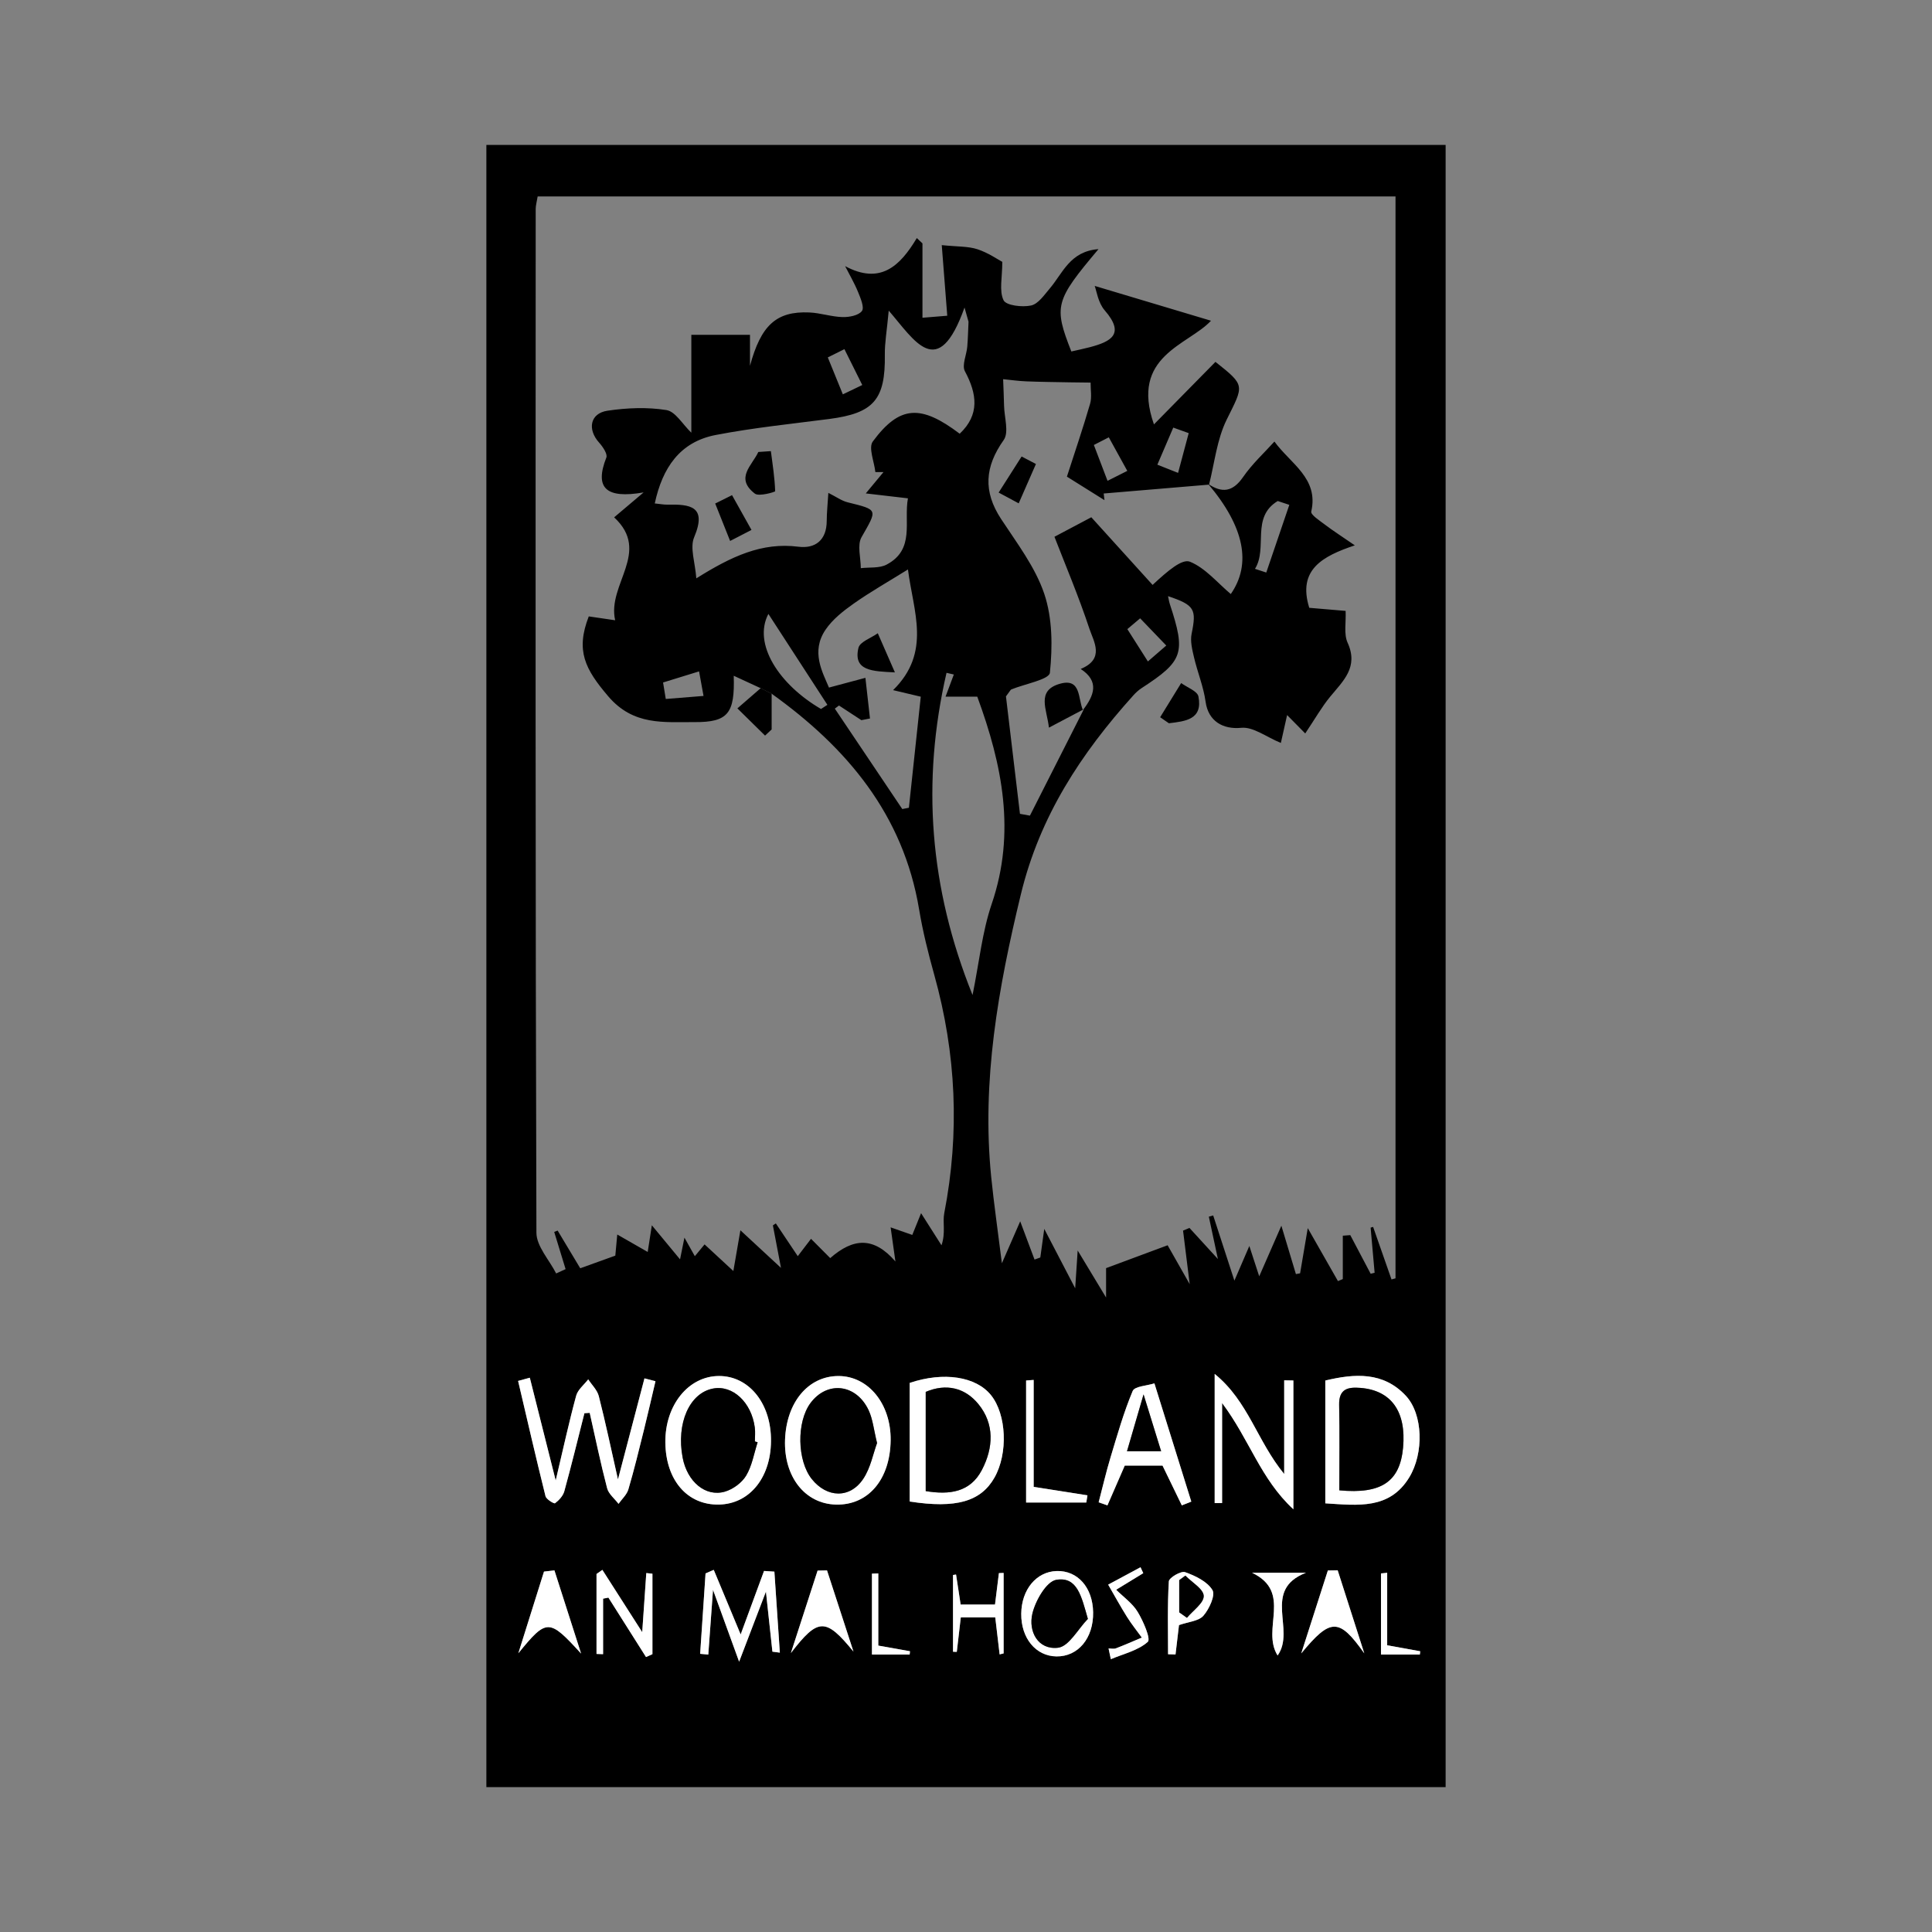 <?xml version="1.0" encoding="utf-8"?>
<!-- Generator: Adobe Illustrator 17.0.0, SVG Export Plug-In . SVG Version: 6.00 Build 0)  -->
<!DOCTYPE svg PUBLIC "-//W3C//DTD SVG 1.1//EN" "http://www.w3.org/Graphics/SVG/1.1/DTD/svg11.dtd">
<svg version="1.1" id="Layer_1" xmlns="http://www.w3.org/2000/svg" xmlns:xlink="http://www.w3.org/1999/xlink" x="0px" y="0px"
	 width="200px" height="200px" viewBox="0 0 200 200" enable-background="new 0 0 200 200" xml:space="preserve">

<rect x="0" y="0" width="200" height="200" fill="#808080" stroke="none"/>

<g>
	<path d="M50.349,15c33.093,0,66.045,0,99.302,0c0,56.582,0,113.182,0,170c-33.031,0-66.056,0-99.302,0
		C50.349,128.335,50.349,71.748,50.349,15z M112.108,73.497c1.149-1.487,1.739-2.962-0.236-4.246
		c2.539-1.046,1.339-2.848,0.904-4.161c-1.122-3.385-2.52-6.678-3.62-9.523c1.551-0.821,2.624-1.389,3.816-2.02
		c1.919,2.118,4.132,4.561,6.344,7.003c1.603-1.492,3.061-2.731,3.874-2.398c1.599,0.655,2.84,2.184,4.221,3.344
		c2.159-3.105,1.43-6.941-2.354-11.412c1.447,0.988,2.559,0.846,3.629-0.704c0.95-1.375,2.217-2.532,3.242-3.671
		c1.656,2.291,4.609,3.798,3.812,7.248c-0.076,0.327,0.877,0.943,1.41,1.348c0.814,0.619,1.678,1.171,3.099,2.149
		c-3.348,1.123-5.943,2.518-4.715,6.466c1.217,0.104,2.508,0.214,3.764,0.32c0.054,1.208-0.201,2.4,0.205,3.291
		c1.153,2.53-0.45,3.946-1.803,5.589c-0.869,1.055-1.55,2.265-2.583,3.805c-0.292-0.296-0.994-1.007-1.876-1.901
		c-0.239,1.066-0.448,1.998-0.647,2.885c-1.517-0.624-2.866-1.689-4.098-1.567c-1.888,0.187-3.417-0.681-3.693-2.697
		c-0.213-1.558-0.838-3.055-1.199-4.598c-0.186-0.794-0.405-1.672-0.248-2.439c0.521-2.545,0.321-2.965-2.442-3.896
		c0.067,0.298,0.106,0.577,0.193,0.84c1.667,5.053,1.388,5.875-2.922,8.677c-0.319,0.208-0.611,0.476-0.867,0.761
		c-5.403,6.004-9.683,12.498-11.642,20.603c-2.338,9.672-4.071,19.299-3.066,29.265c0.275,2.723,0.67,5.433,1.105,8.915
		c0.866-1.983,1.339-3.066,1.896-4.342c0.587,1.567,1.035,2.762,1.483,3.957c0.199-0.071,0.398-0.142,0.598-0.213
		c0.133-0.964,0.267-1.929,0.409-2.96c1.031,1.98,1.987,3.815,3.202,6.148c0.097-1.476,0.154-2.35,0.257-3.914
		c1.086,1.798,1.803,2.986,2.941,4.871c0-1.709,0-2.686,0-3.044c2.144-0.797,3.975-1.477,6.371-2.367
		c0.425,0.748,1.256,2.213,2.285,4.026c-0.261-2.1-0.475-3.822-0.688-5.544c0.222-0.092,0.443-0.184,0.665-0.276
		c0.904,0.988,1.807,1.976,2.943,3.218c-0.365-1.705-0.652-3.044-0.939-4.383c0.15-0.043,0.3-0.086,0.45-0.129
		c0.665,2.044,1.33,4.088,2.196,6.75c0.665-1.543,1.091-2.531,1.547-3.587c0.293,0.9,0.613,1.881,1.023,3.14
		c0.777-1.775,1.465-3.348,2.293-5.239c0.567,1.888,1.036,3.448,1.505,5.009c0.145-0.027,0.289-0.055,0.434-0.082
		c0.273-1.611,0.546-3.222,0.793-4.678c1.011,1.774,2.068,3.629,3.125,5.484c0.167-0.07,0.335-0.141,0.502-0.211
		c0-1.496,0-2.992,0-4.488c0.258-0.02,0.516-0.04,0.774-0.06c0.703,1.333,1.406,2.666,2.109,3.999
		c0.137-0.034,0.274-0.068,0.411-0.102c-0.138-1.557-0.276-3.115-0.414-4.672c0.086-0.025,0.172-0.051,0.258-0.076
		c0.635,1.813,1.269,3.625,1.904,5.438c0.138-0.038,0.277-0.076,0.415-0.115c0-37.284,0-74.568,0-111.997
		c-29.686,0-59.222,0-88.805,0c-0.09,0.552-0.203,0.925-0.203,1.298c-0.011,35.323-0.038,70.647,0.074,105.97
		c0.004,1.41,1.332,2.817,2.044,4.225c0.326-0.149,0.651-0.299,0.977-0.448c-0.393-1.284-0.786-2.568-1.179-3.852
		c0.118-0.046,0.237-0.092,0.355-0.139c0.818,1.363,1.635,2.726,2.341,3.902c1.283-0.462,2.342-0.844,3.63-1.308
		c0.031-0.336,0.103-1.115,0.201-2.186c1.234,0.707,2.199,1.26,3.152,1.806c0.124-0.799,0.249-1.602,0.429-2.762
		c1.093,1.321,1.935,2.338,2.919,3.528c0.172-0.851,0.299-1.48,0.455-2.249c0.387,0.69,0.696,1.243,1.076,1.92
		c0.382-0.462,0.671-0.811,1.008-1.22c1.023,0.946,1.891,1.749,2.979,2.756c0.256-1.48,0.444-2.566,0.73-4.216
		c1.456,1.348,2.552,2.362,4.201,3.889c-0.364-1.91-0.601-3.155-0.838-4.399c0.102-0.068,0.204-0.135,0.306-0.203
		c0.709,1.059,1.417,2.117,2.27,3.391c0.54-0.708,1.055-1.382,1.371-1.796c0.752,0.755,1.354,1.359,1.989,1.997
		c2.383-2.091,4.506-2.243,6.749,0.35c-0.194-1.376-0.321-2.278-0.497-3.534c0.955,0.334,1.591,0.557,2.242,0.785
		c0.267-0.66,0.537-1.327,0.911-2.251c0.802,1.262,1.458,2.293,2.113,3.324c0.449-1.301,0.099-2.363,0.285-3.32
		c1.617-8.317,1.241-16.524-1.033-24.675c-0.622-2.23-1.188-4.489-1.568-6.771c-1.637-9.821-7.463-16.744-15.265-22.332
		c-0.378-0.191-0.756-0.381-1.134-0.572c-0.873-0.403-1.745-0.806-2.792-1.289c0.123,3.883-0.577,4.82-4.052,4.798
		c-3.156-0.02-6.322,0.399-8.939-2.67c-2.402-2.817-3.393-4.721-2.016-8.273c0.834,0.122,1.666,0.244,2.733,0.401
		c-0.86-3.719,3.764-7.068-0.107-10.655c0.925-0.783,1.673-1.415,3.051-2.58c-3.902,0.677-5.102-0.452-3.858-3.608
		c0.145-0.367-0.365-1.121-0.744-1.541c-1.244-1.382-0.942-3.041,0.863-3.309c2.005-0.298,4.118-0.386,6.104-0.066
		c0.929,0.149,1.668,1.472,2.576,2.342c0-3.242,0-6.934,0-10.133c2.252,0,4.053,0,6.071,0c0,0.819,0,2.015,0,3.211
		c1.128-4.169,2.703-5.677,6.146-5.525c1.151,0.051,2.289,0.448,3.438,0.478c0.691,0.018,1.664-0.167,2.005-0.632
		c0.27-0.368-0.146-1.334-0.406-1.974c-0.374-0.918-0.883-1.78-1.335-2.667c3.627,1.942,5.676,0.021,7.422-2.908
		c0.195,0.185,0.39,0.369,0.585,0.554c0,2.51,0,5.02,0,7.696c1.15-0.093,1.873-0.151,2.567-0.208
		c-0.194-2.499-0.374-4.803-0.569-7.309c1.63,0.168,2.725,0.109,3.696,0.427c1.113,0.365,2.117,1.066,2.57,1.305
		c0,1.639-0.339,3.003,0.132,3.974c0.266,0.547,1.931,0.742,2.846,0.544c0.745-0.161,1.368-1.095,1.945-1.772
		c1.334-1.566,2.085-3.847,5.036-4.063c-4.508,5.346-4.651,5.906-2.811,10.594c0.614-0.141,1.259-0.271,1.895-0.438
		c2.201-0.578,3.706-1.348,1.556-3.823c-0.685-0.789-0.845-2.035-1.034-2.526c3.962,1.186,8.011,2.398,12.04,3.604
		c-2.343,2.53-8.401,3.62-5.905,10.731c2.398-2.437,4.38-4.452,6.367-6.472c3.133,2.484,2.937,2.388,1.161,5.984
		c-1.008,2.042-1.251,4.462-1.823,6.724c-3.636,0.306-7.271,0.612-10.907,0.918c0.027,0.229,0.053,0.458,0.08,0.688
		c-1.295-0.811-2.589-1.622-3.888-2.433c0.809-2.51,1.661-5.007,2.398-7.538c0.198-0.68,0.046-1.463,0.055-2.198
		c-0.714-0.008-1.428-0.012-2.142-0.026c-1.508-0.029-3.017-0.042-4.524-0.102c-0.798-0.032-1.593-0.147-2.39-0.224
		c0.033,0.918,0.077,1.836,0.097,2.754c0.027,1.201,0.525,2.75-0.037,3.542c-1.966,2.774-2.142,5.32-0.275,8.169
		c1.64,2.502,3.539,4.979,4.474,7.754c0.853,2.53,0.862,5.476,0.582,8.17c-0.073,0.705-2.602,1.154-3.999,1.729
		c-0.072,0.03-0.112,0.139-0.549,0.719c0.447,3.749,0.948,7.953,1.449,12.156c0.344,0.063,0.687,0.126,1.031,0.188
		c1.861-3.671,3.721-7.341,5.582-11.012L112.108,73.497z M85.75,51.023c0.825,0.412,1.381,0.823,2.001,0.977
		c3.192,0.793,3.087,0.707,1.434,3.611c-0.466,0.818-0.075,2.124-0.076,3.206c0.898-0.109,1.925,0.026,2.672-0.369
		c2.969-1.57,1.762-4.445,2.208-6.861c-1.522-0.178-2.79-0.326-4.363-0.509c0.765-0.922,1.299-1.565,1.832-2.208
		c-0.28,0-0.56,0-0.84,0c-0.116-1.077-0.738-2.529-0.264-3.169c2.787-3.762,4.979-3.836,8.994-0.802
		c2.089-1.973,1.797-4.121,0.539-6.467c-0.334-0.623,0.17-1.679,0.244-2.54c0.073-0.86,0.089-1.724,0.13-2.586
		c-0.138-0.49-0.276-0.98-0.414-1.469c-2.754,7.719-5.152,3.428-7.846,0.32c-0.197,2.129-0.421,3.348-0.403,4.562
		c0.066,4.647-1.144,6.056-5.766,6.655c-3.921,0.508-7.866,0.909-11.742,1.656c-3.707,0.715-5.516,3.393-6.309,7.086
		c0.569,0.057,0.941,0.133,1.312,0.125c2.347-0.047,4.125,0.152,2.766,3.374c-0.459,1.09,0.104,2.611,0.223,4.257
		c3.651-2.283,6.783-3.757,10.572-3.275c1.747,0.222,2.919-0.684,2.928-2.659C85.586,53.075,85.678,52.21,85.75,51.023z
		 M98.74,69.825c-0.252-0.058-0.505-0.116-0.757-0.174c-2.593,11.254-1.78,22.25,2.695,33.355c0.693-3.407,0.997-6.532,1.982-9.426
		c2.514-7.384,1.114-14.376-1.494-21.465c-1.013,0-2.009,0-3.283,0C98.236,71.171,98.488,70.498,98.74,69.825z M92.452,71.443
		c3.994-3.92,2.09-8.143,1.539-12.493c-2.035,1.267-3.877,2.309-5.598,3.521c-1.086,0.765-2.206,1.64-2.936,2.72
		c-1.543,2.28-0.296,4.417,0.357,5.986c1.433-0.383,2.603-0.695,3.773-1.008c0.158,1.403,0.315,2.806,0.473,4.209
		c-0.297,0.058-0.594,0.115-0.891,0.173c-0.773-0.506-1.545-1.011-2.318-1.517c-0.143,0.108-0.287,0.215-0.43,0.323
		c2.328,3.465,4.656,6.931,6.984,10.396c0.228-0.045,0.456-0.09,0.684-0.135c0.411-3.85,0.822-7.701,1.228-11.497
		C94.195,71.856,93.507,71.693,92.452,71.443z M60.498,146.296c0.183-0.013,0.366-0.027,0.549-0.04
		c0.588,2.603,1.126,5.218,1.801,7.798c0.157,0.602,0.776,1.084,1.182,1.621c0.349-0.496,0.855-0.946,1.018-1.497
		c0.6-2.035,1.1-4.1,1.612-6.159c0.417-1.675,0.797-3.358,1.194-5.038c-0.379-0.098-0.758-0.196-1.138-0.294
		c-0.872,3.322-1.743,6.645-2.745,10.463c-0.731-3.231-1.299-5.943-1.984-8.625c-0.161-0.63-0.72-1.159-1.095-1.735
		c-0.428,0.56-1.075,1.061-1.247,1.691c-0.733,2.695-1.326,5.428-2.12,8.777c-0.992-3.941-1.835-7.289-2.679-10.638
		c-0.404,0.111-0.808,0.222-1.212,0.332c0.934,3.98,1.848,7.964,2.837,11.93c0.081,0.325,0.884,0.808,0.987,0.731
		c0.407-0.305,0.827-0.761,0.959-1.239C59.156,151.696,59.813,148.992,60.498,146.296z M137.195,142.912c0,4.45,0,8.55,0,12.713
		c3.379,0.21,6.644,0.66,8.684-2.679c1.539-2.518,1.437-6.545-0.35-8.46C143.196,141.984,140.239,142.185,137.195,142.912z
		 M94.17,155.437c4.819,0.748,7.378-0.008,8.778-2.477c1.419-2.504,1.25-6.534-0.359-8.533c-1.553-1.93-4.882-2.454-8.419-1.269
		C94.17,147.159,94.17,151.2,94.17,155.437z M92.199,149.095c0.046-3.757-2.307-6.65-5.407-6.649
		c-3.119,0.002-5.386,2.71-5.525,6.602c-0.137,3.824,2.065,6.626,5.27,6.706C89.873,155.837,92.15,153.159,92.199,149.095z
		 M133.89,142.906c-0.317-0.006-0.633-0.011-0.95-0.017c0,3.089,0,6.178,0,9.7c-2.811-3.414-3.706-7.527-7.197-10.36
		c0,4.933,0,9.152,0,13.372c0.256-0.002,0.512-0.005,0.768-0.007c0-3.207,0-6.414,0-10.355c2.847,3.796,3.972,7.852,7.379,11.001
		C133.89,151.331,133.89,147.119,133.89,142.906z M68.877,149.326c0.042,3.901,2.275,6.488,5.545,6.426
		c3.262-0.062,5.5-2.94,5.388-6.93c-0.104-3.699-2.364-6.381-5.377-6.378C71.271,142.447,68.835,145.464,68.877,149.326z
		 M122.342,155.836c0.327-0.13,0.654-0.26,0.981-0.39c-1.273-4.08-2.546-8.159-3.819-12.239c-0.778,0.251-2.043,0.297-2.249,0.788
		c-0.931,2.22-1.593,4.556-2.291,6.869c-0.464,1.536-0.825,3.103-1.232,4.656c0.303,0.105,0.607,0.21,0.91,0.316
		c0.609-1.398,1.217-2.796,1.792-4.117c1.448,0,2.699,0,3.911,0C121.039,153.149,121.69,154.493,122.342,155.836z M79.96,170.98
		c0.256,0.034,0.513,0.067,0.769,0.101c-0.188-2.795-0.377-5.59-0.565-8.385c-0.357-0.024-0.714-0.047-1.072-0.071
		c-0.779,2.117-1.559,4.234-2.42,6.574c-1.026-2.464-1.906-4.575-2.785-6.686c-0.283,0.122-0.566,0.244-0.849,0.367
		c-0.186,2.775-0.372,5.549-0.558,8.324c0.281,0.026,0.561,0.052,0.842,0.078c0.145-1.984,0.29-3.969,0.489-6.704
		c0.987,2.715,1.718,4.727,2.703,7.44c1.017-2.659,1.759-4.599,2.775-7.254C79.572,167.387,79.766,169.183,79.96,170.98z
		 M66.876,171.537c0.221-0.099,0.442-0.199,0.664-0.298c0-2.776,0-5.553,0-8.329c-0.212-0.023-0.423-0.046-0.635-0.068
		c-0.128,1.863-0.257,3.726-0.422,6.118c-1.595-2.494-2.86-4.471-4.125-6.449c-0.202,0.142-0.404,0.285-0.606,0.427
		c0,2.759,0,5.518,0,8.277c0.227,0.008,0.453,0.016,0.68,0.024c0-1.915,0-3.83,0-5.746c0.184-0.036,0.368-0.072,0.552-0.109
		C64.28,167.436,65.578,169.486,66.876,171.537z M88.351,170.974c-0.913-2.802-1.826-5.604-2.739-8.407
		c-0.325,0.007-0.65,0.013-0.974,0.02c-0.922,2.846-1.845,5.691-2.767,8.537C84.691,167.458,85.471,167.445,88.351,170.974z
		 M141.231,171.157c-0.918-2.867-1.837-5.734-2.755-8.602c-0.338,0.006-0.676,0.011-1.015,0.017
		c-0.919,2.862-1.837,5.724-2.756,8.586C137.741,167.479,138.619,167.466,141.231,171.157z M79.543,63.552
		c-1.636,3.115,1.123,7.33,5.448,9.842c0.22-0.143,0.44-0.287,0.66-0.43C83.699,69.957,81.748,66.95,79.543,63.552z M57.394,162.565
		c-0.36,0.042-0.72,0.084-1.08,0.126c-0.885,2.818-1.77,5.635-2.655,8.453c2.948-3.608,3.17-3.606,6.496,0.034
		C59.235,168.307,58.314,165.436,57.394,162.565z M112.452,155.541c0.041-0.248,0.082-0.497,0.122-0.745
		c-1.686-0.265-3.373-0.53-5.569-0.875c0-3.753,0-7.412,0-11.071c-0.261,0.02-0.521,0.039-0.782,0.059c0,4.16,0,8.319,0,12.632
		C108.33,155.541,110.391,155.541,112.452,155.541z M105.719,167.053c-0.024,2.533,1.504,4.386,3.641,4.418
		c2.246,0.033,3.845-1.89,3.8-4.57c-0.043-2.565-1.598-4.329-3.766-4.269C107.289,162.689,105.743,164.55,105.719,167.053z
		 M103.029,167.431c0.171,1.451,0.312,2.641,0.453,3.831c0.138-0.034,0.276-0.067,0.414-0.101c0-2.777,0-5.554,0-8.331
		c-0.163,0.006-0.326,0.012-0.488,0.018c-0.137,1.105-0.274,2.21-0.404,3.255c-1.311,0-2.424,0-3.557,0
		c-0.177-1.158-0.326-2.133-0.475-3.108c-0.105,0.016-0.21,0.032-0.315,0.048c0,2.648,0,5.297,0,7.945
		c0.131,0.004,0.261,0.008,0.392,0.012c0.137-1.179,0.273-2.358,0.413-3.569C100.726,167.431,101.773,167.431,103.029,167.431z
		 M122.048,168.23c0.979-0.346,2.041-0.41,2.531-0.973c0.601-0.691,1.255-2.118,0.933-2.652c-0.535-0.887-1.772-1.479-2.834-1.856
		c-0.421-0.15-1.657,0.576-1.68,0.955c-0.154,2.507-0.08,5.027-0.08,7.544c0.257,0.007,0.515,0.013,0.772,0.02
		C121.805,170.29,121.92,169.313,122.048,168.23z M114.756,170.648c0.079,0.37,0.159,0.741,0.238,1.111
		c1.312-0.557,2.821-0.893,3.824-1.794c0.334-0.3-0.467-2.143-1.046-3.101c-0.537-0.889-1.47-1.539-2.229-2.293
		c0.936-0.572,1.872-1.144,2.808-1.717c-0.095-0.204-0.189-0.409-0.284-0.613c-1.117,0.6-2.233,1.2-3.35,1.8
		c0.645,1.113,1.262,2.244,1.945,3.334c0.466,0.745,1.024,1.434,1.54,2.148c-0.892,0.375-1.778,0.768-2.682,1.113
		C115.296,170.72,115.012,170.648,114.756,170.648z M129.916,58.887c0.389,0.127,0.779,0.255,1.168,0.382
		c0.795-2.336,1.59-4.672,2.386-7.007c-0.4-0.132-0.799-0.265-1.199-0.397C129.469,53.551,131.263,56.728,129.916,58.887z
		 M132.257,171.375c1.908-2.652-1.662-6.777,2.931-8.562c-2.061,0-3.725,0-5.57,0C133.836,164.829,130.533,168.641,132.257,171.375z
		 M68.641,70.651c0.093,0.569,0.187,1.137,0.28,1.706c1.303-0.105,2.605-0.209,3.908-0.314c-0.154-0.847-0.308-1.695-0.462-2.542
		C71.125,69.884,69.883,70.268,68.641,70.651z M123.054,44.838c-0.533-0.191-1.066-0.382-1.598-0.573
		c-0.549,1.28-1.097,2.559-1.646,3.839c0.715,0.283,1.43,0.566,2.144,0.849C122.321,47.581,122.688,46.209,123.054,44.838z
		 M90.265,171.279c1.327,0,2.615,0,3.902,0c0.011-0.115,0.023-0.229,0.034-0.344c-0.978-0.174-1.955-0.348-3.281-0.585
		c0-2.52,0-4.996,0-7.472c-0.218,0.008-0.437,0.016-0.655,0.024C90.265,165.655,90.265,168.407,90.265,171.279z M143.602,170.318
		c0-2.576,0-5.04,0-7.503c-0.214,0.022-0.429,0.045-0.643,0.067c0,2.766,0,5.531,0,8.399c1.429,0,2.725,0,4.022,0
		c0.013-0.114,0.026-0.229,0.039-0.343C146.113,170.774,145.205,170.609,143.602,170.318z M87.413,36.144
		c-0.573,0.285-1.146,0.57-1.719,0.855c0.519,1.275,1.038,2.549,1.557,3.824c0.67-0.322,1.341-0.644,2.011-0.966
		C88.645,38.62,88.029,37.382,87.413,36.144z M118.027,64.009c-0.441,0.373-0.883,0.745-1.324,1.118
		c0.709,1.115,1.418,2.23,2.126,3.345c0.634-0.549,1.269-1.098,1.903-1.647C119.831,65.887,118.929,64.948,118.027,64.009z
		 M114.783,45.272c-0.516,0.264-1.032,0.528-1.547,0.792c0.472,1.237,0.944,2.474,1.415,3.711c0.682-0.343,1.364-0.686,2.046-1.029
		C116.059,47.589,115.421,46.431,114.783,45.272z"/>
	<path fill="#FFFFFF" d="M60.498,146.296c-0.685,2.696-1.342,5.399-2.081,8.08c-0.132,0.478-0.552,0.933-0.959,1.239
		c-0.103,0.077-0.906-0.406-0.987-0.731c-0.989-3.966-1.904-7.951-2.837-11.93c0.404-0.111,0.808-0.222,1.212-0.332
		c0.843,3.349,1.686,6.697,2.679,10.638c0.794-3.35,1.387-6.083,2.12-8.777c0.171-0.63,0.818-1.131,1.247-1.691
		c0.376,0.576,0.934,1.104,1.095,1.735c0.686,2.682,1.254,5.394,1.984,8.625c1.002-3.818,1.873-7.14,2.745-10.463
		c0.379,0.098,0.758,0.196,1.138,0.294c-0.397,1.68-0.778,3.363-1.194,5.038c-0.512,2.06-1.012,4.125-1.612,6.159
		c-0.163,0.551-0.669,1.001-1.018,1.497c-0.406-0.537-1.025-1.019-1.182-1.621c-0.674-2.58-1.213-5.196-1.801-7.798
		C60.864,146.27,60.681,146.283,60.498,146.296z"/>
	<path fill="#FFFFFF" d="M137.195,142.912c3.044-0.728,6-0.928,8.335,1.574c1.787,1.915,1.889,5.941,0.35,8.46
		c-2.041,3.339-5.305,2.889-8.684,2.679C137.195,151.462,137.195,147.362,137.195,142.912z M138.646,154.278
		c4.385,0.418,6.275-0.928,6.599-4.406c0.348-3.737-1.211-5.931-4.385-6.196c-1.317-0.11-2.271,0.084-2.232,1.772
		C138.694,148.326,138.646,151.206,138.646,154.278z"/>
	<path fill="#FFFFFF" d="M94.17,155.437c0-4.237,0-8.277,0-12.279c3.536-1.185,6.866-0.661,8.419,1.269
		c1.609,1.999,1.778,6.029,0.359,8.533C101.547,155.429,98.989,156.185,94.17,155.437z M95.83,154.358
		c2.475,0.41,4.614,0.119,5.82-2.199c1.188-2.283,1.326-4.75-0.378-6.822c-1.382-1.68-3.317-2.151-5.442-1.252
		C95.83,147.56,95.83,150.916,95.83,154.358z"/>
	<path fill="#FFFFFF" d="M92.199,149.095c-0.049,4.064-2.326,6.742-5.662,6.659c-3.205-0.08-5.407-2.882-5.27-6.706
		c0.139-3.892,2.406-6.6,5.525-6.602C89.892,142.444,92.245,145.338,92.199,149.095z M90.793,149.384
		c-0.342-1.384-0.438-2.471-0.873-3.398c-1.285-2.733-4.286-3.067-6.014-0.75c-1.461,1.959-1.394,5.973,0.132,7.878
		c1.565,1.955,3.948,2.039,5.327-0.026C90.123,151.952,90.386,150.485,90.793,149.384z"/>
	<path fill="#FFFFFF" d="M133.89,142.906c0,4.213,0,8.425,0,13.334c-3.407-3.148-4.532-7.205-7.379-11.001c0,3.941,0,7.148,0,10.355
		c-0.256,0.002-0.512,0.005-0.768,0.007c0-4.219,0-8.439,0-13.372c3.491,2.833,4.386,6.945,7.197,10.36c0-3.522,0-6.611,0-9.7
		C133.257,142.895,133.573,142.9,133.89,142.906z"/>
	<path fill="#FFFFFF" d="M68.877,149.326c-0.042-3.862,2.393-6.879,5.556-6.882c3.013-0.003,5.274,2.679,5.377,6.378
		c0.112,3.99-2.126,6.868-5.388,6.93C71.152,155.815,68.92,153.228,68.877,149.326z M78.43,149.301
		c-0.094-0.027-0.189-0.053-0.283-0.08c0-0.48,0.053-0.968-0.009-1.44c-0.344-2.619-2.29-4.424-4.321-4.04
		c-2.444,0.462-3.825,3.6-3.15,7.155c0.471,2.478,2.359,4.1,4.369,3.519c0.84-0.243,1.758-0.916,2.203-1.656
		C77.854,151.737,78.053,150.465,78.43,149.301z"/>
	<path fill="#FFFFFF" d="M122.342,155.836c-0.652-1.344-1.303-2.687-1.997-4.118c-1.212,0-2.463,0-3.911,0
		c-0.575,1.321-1.184,2.719-1.792,4.117c-0.303-0.105-0.607-0.21-0.91-0.316c0.407-1.553,0.768-3.12,1.232-4.656
		c0.698-2.313,1.36-4.649,2.291-6.869c0.206-0.491,1.471-0.537,2.249-0.788c1.273,4.08,2.546,8.159,3.819,12.239
		C122.996,155.576,122.669,155.706,122.342,155.836z M120.201,150.235c-0.569-1.84-1.073-3.469-1.82-5.887
		c-0.725,2.488-1.198,4.112-1.715,5.887C117.918,150.235,118.939,150.235,120.201,150.235z"/>
	<path fill="#FFFFFF" d="M79.96,170.98c-0.194-1.796-0.388-3.592-0.671-6.217c-1.016,2.656-1.758,4.595-2.775,7.254
		c-0.985-2.712-1.716-4.724-2.703-7.44c-0.2,2.735-0.344,4.719-0.489,6.704c-0.281-0.026-0.561-0.052-0.842-0.078
		c0.186-2.775,0.372-5.549,0.558-8.324c0.283-0.122,0.566-0.244,0.849-0.367c0.879,2.111,1.758,4.222,2.785,6.686
		c0.862-2.34,1.641-4.457,2.42-6.574c0.357,0.024,0.714,0.047,1.072,0.071c0.188,2.795,0.377,5.59,0.565,8.385
		C80.473,171.047,80.216,171.013,79.96,170.98z"/>
	<path fill="#FFFFFF" d="M66.876,171.537c-1.298-2.051-2.596-4.101-3.893-6.152c-0.184,0.036-0.368,0.072-0.552,0.109
		c0,1.915,0,3.83,0,5.746c-0.227-0.008-0.453-0.016-0.68-0.024c0-2.759,0-5.518,0-8.277c0.202-0.142,0.404-0.285,0.606-0.427
		c1.265,1.978,2.53,3.956,4.125,6.449c0.165-2.393,0.293-4.255,0.422-6.118c0.212,0.023,0.423,0.046,0.635,0.068
		c0,2.776,0,5.553,0,8.329C67.318,171.338,67.097,171.438,66.876,171.537z"/>
	<path fill="#FFFFFF" d="M88.351,170.974c-2.879-3.528-3.659-3.516-6.48,0.15c0.922-2.846,1.845-5.691,2.767-8.537
		c0.325-0.007,0.65-0.013,0.974-0.02C86.524,165.369,87.437,168.171,88.351,170.974z"/>
	<path fill="#FFFFFF" d="M141.231,171.157c-2.612-3.691-3.49-3.678-6.526,0.002c0.919-2.862,1.837-5.724,2.756-8.586
		c0.338-0.006,0.676-0.011,1.015-0.017C139.394,165.422,140.312,168.289,141.231,171.157z"/>
	<path fill="#FFFFFF" d="M57.394,162.565c0.92,2.871,1.841,5.742,2.761,8.613c-3.326-3.641-3.548-3.642-6.496-0.034
		c0.885-2.818,1.77-5.635,2.655-8.453C56.674,162.649,57.034,162.607,57.394,162.565z"/>
	<path fill="#FFFFFF" d="M112.452,155.541c-2.061,0-4.122,0-6.229,0c0-4.313,0-8.472,0-12.632c0.261-0.02,0.521-0.039,0.782-0.059
		c0,3.659,0,7.318,0,11.071c2.197,0.345,3.883,0.61,5.569,0.875C112.533,155.045,112.492,155.293,112.452,155.541z"/>
	<path fill="#FFFFFF" d="M105.719,167.053c0.023-2.503,1.57-4.363,3.675-4.421c2.168-0.06,3.723,1.703,3.766,4.269
		c0.045,2.681-1.554,4.603-3.8,4.57C107.223,171.439,105.696,169.586,105.719,167.053z M112.617,167.586
		c-0.67-2.323-1.083-4.403-3.264-4.045c-1.025,0.169-2.164,2.157-2.482,3.503c-0.437,1.848,0.587,3.771,2.656,3.529
		C110.658,170.441,111.593,168.636,112.617,167.586z"/>
	<path fill="#FFFFFF" d="M103.029,167.431c-1.256,0-2.303,0-3.569,0c-0.14,1.211-0.277,2.39-0.413,3.569
		c-0.131-0.004-0.261-0.008-0.392-0.012c0-2.648,0-5.297,0-7.945c0.105-0.016,0.21-0.032,0.315-0.048
		c0.149,0.975,0.298,1.95,0.475,3.108c1.133,0,2.246,0,3.557,0c0.13-1.045,0.267-2.15,0.404-3.255
		c0.163-0.006,0.326-0.012,0.488-0.018c0,2.777,0,5.554,0,8.331c-0.138,0.034-0.276,0.067-0.414,0.101
		C103.341,170.072,103.201,168.882,103.029,167.431z"/>
	<path fill="#FFFFFF" d="M122.048,168.23c-0.128,1.083-0.243,2.06-0.358,3.037c-0.257-0.007-0.515-0.013-0.772-0.02
		c0-2.516-0.075-5.037,0.08-7.544c0.023-0.379,1.259-1.105,1.68-0.955c1.062,0.377,2.299,0.969,2.834,1.856
		c0.322,0.534-0.332,1.961-0.933,2.652C124.089,167.82,123.027,167.884,122.048,168.23z M122.074,166.907
		c0.266,0.189,0.532,0.377,0.797,0.566c0.627-0.756,1.755-1.525,1.736-2.264c-0.018-0.716-1.218-1.401-1.898-2.1
		c-0.212,0.155-0.424,0.311-0.636,0.466C122.074,164.686,122.074,165.797,122.074,166.907z"/>
	<path fill="#FFFFFF" d="M114.756,170.648c0.256,0,0.54,0.073,0.764-0.013c0.904-0.344,1.789-0.737,2.682-1.113
		c-0.517-0.714-1.074-1.402-1.54-2.148c-0.682-1.09-1.3-2.221-1.945-3.334c1.117-0.6,2.233-1.2,3.35-1.8
		c0.095,0.204,0.189,0.409,0.284,0.613c-0.936,0.572-1.872,1.144-2.808,1.717c0.759,0.755,1.692,1.405,2.229,2.293
		c0.579,0.958,1.38,2.801,1.046,3.101c-1.003,0.901-2.512,1.237-3.824,1.794C114.914,171.389,114.835,171.018,114.756,170.648z"/>
	<path d="M79.881,71.81c0,1.234,0,2.469,0,3.703c-0.228,0.212-0.455,0.424-0.683,0.636c-0.955-0.939-1.91-1.879-2.865-2.818
		c0.805-0.698,1.609-1.396,2.414-2.093C79.125,71.429,79.503,71.62,79.881,71.81z"/>
	<path fill="#FFFFFF" d="M132.257,171.375c-1.724-2.734,1.579-6.546-2.639-8.562c1.845,0,3.509,0,5.57,0
		C130.595,164.599,134.165,168.723,132.257,171.375z"/>
	<path fill="#FFFFFF" d="M90.265,171.279c0-2.872,0-5.624,0-8.376c0.218-0.008,0.437-0.016,0.655-0.024c0,2.476,0,4.952,0,7.472
		c1.326,0.236,2.304,0.411,3.281,0.585c-0.011,0.115-0.023,0.229-0.034,0.344C92.879,171.279,91.591,171.279,90.265,171.279z"/>
	<path fill="#FFFFFF" d="M143.602,170.318c1.603,0.291,2.51,0.456,3.418,0.62c-0.013,0.114-0.026,0.229-0.039,0.343
		c-1.296,0-2.593,0-4.022,0c0-2.868,0-5.634,0-8.399c0.214-0.022,0.429-0.045,0.643-0.067
		C143.602,165.279,143.602,167.743,143.602,170.318z"/>
	<path d="M120.098,74.248c0.725-1.179,1.45-2.358,2.175-3.537c0.621,0.457,1.677,0.828,1.787,1.386
		c0.475,2.404-1.37,2.567-3.058,2.774C120.701,74.664,120.4,74.456,120.098,74.248z"/>
	<path d="M112.198,73.418c-1.136,0.599-2.271,1.199-3.613,1.907c-0.2-1.879-1.348-3.838,1.137-4.542
		c2.222-0.63,1.854,1.56,2.382,2.718C112.108,73.497,112.198,73.418,112.198,73.418z"/>
	<path d="M107.239,48.033c-0.595,1.358-1.19,2.715-1.784,4.073c-0.692-0.371-1.385-0.742-2.077-1.114
		c0.793-1.245,1.586-2.49,2.378-3.735C106.25,47.515,106.745,47.774,107.239,48.033z"/>
	<path d="M75.778,51.256c0.671,1.2,1.342,2.401,2.014,3.601c-0.737,0.381-1.474,0.761-2.211,1.142
		c-0.515-1.291-1.029-2.583-1.544-3.874C74.618,51.835,75.198,51.545,75.778,51.256z"/>
	<path d="M79.8,46.701c0.18,1.382,0.4,2.762,0.444,4.148c0.003,0.082-1.678,0.575-2.097,0.254c-2.099-1.611-0.282-2.923,0.353-4.314
		C78.932,46.759,79.366,46.73,79.8,46.701z"/>
	<path d="M92.64,69.605c-2.303-0.115-4.346-0.135-3.773-2.54c0.149-0.627,1.307-1.014,2.002-1.511
		C91.46,66.905,92.05,68.255,92.64,69.605z"/>
	<path d="M138.646,154.278c0-3.072,0.047-5.952-0.018-8.83c-0.038-1.688,0.916-1.882,2.232-1.772
		c3.174,0.266,4.733,2.459,4.385,6.196C144.921,153.35,143.031,154.696,138.646,154.278z"/>
	<path d="M95.83,154.358c0-3.442,0-6.798,0-10.272c2.125-0.899,4.06-0.428,5.442,1.252c1.703,2.071,1.566,4.539,0.378,6.822
		C100.444,154.477,98.304,154.768,95.83,154.358z"/>
	<path d="M90.793,149.384c-0.406,1.101-0.67,2.568-1.428,3.704c-1.379,2.066-3.762,1.981-5.327,0.026
		c-1.525-1.905-1.592-5.92-0.132-7.878c1.728-2.317,4.729-1.983,6.014,0.75C90.355,146.913,90.45,148,90.793,149.384z"/>
	<path d="M78.43,149.301c-0.377,1.165-0.577,2.436-1.191,3.458c-0.445,0.74-1.363,1.413-2.203,1.656
		c-2.01,0.581-3.899-1.04-4.369-3.519c-0.675-3.556,0.706-6.693,3.15-7.155c2.031-0.384,3.977,1.421,4.321,4.04
		c0.062,0.472,0.009,0.959,0.009,1.44C78.242,149.248,78.336,149.274,78.43,149.301z"/>
	<path d="M120.201,150.235c-1.262,0-2.283,0-3.535,0c0.517-1.775,0.99-3.399,1.715-5.887
		C119.128,146.766,119.632,148.395,120.201,150.235z"/>
	<path d="M112.617,167.586c-1.024,1.051-1.959,2.855-3.09,2.988c-2.07,0.242-3.093-1.682-2.656-3.529
		c0.318-1.346,1.457-3.335,2.482-3.503C111.534,163.182,111.947,165.263,112.617,167.586z"/>
	<path d="M122.074,166.907c0-1.11,0-2.221,0-3.331c0.212-0.155,0.424-0.311,0.636-0.466c0.681,0.699,1.88,1.384,1.898,2.1
		c0.019,0.739-1.11,1.508-1.736,2.264C122.606,167.285,122.34,167.096,122.074,166.907z"/>
</g>
</svg>
